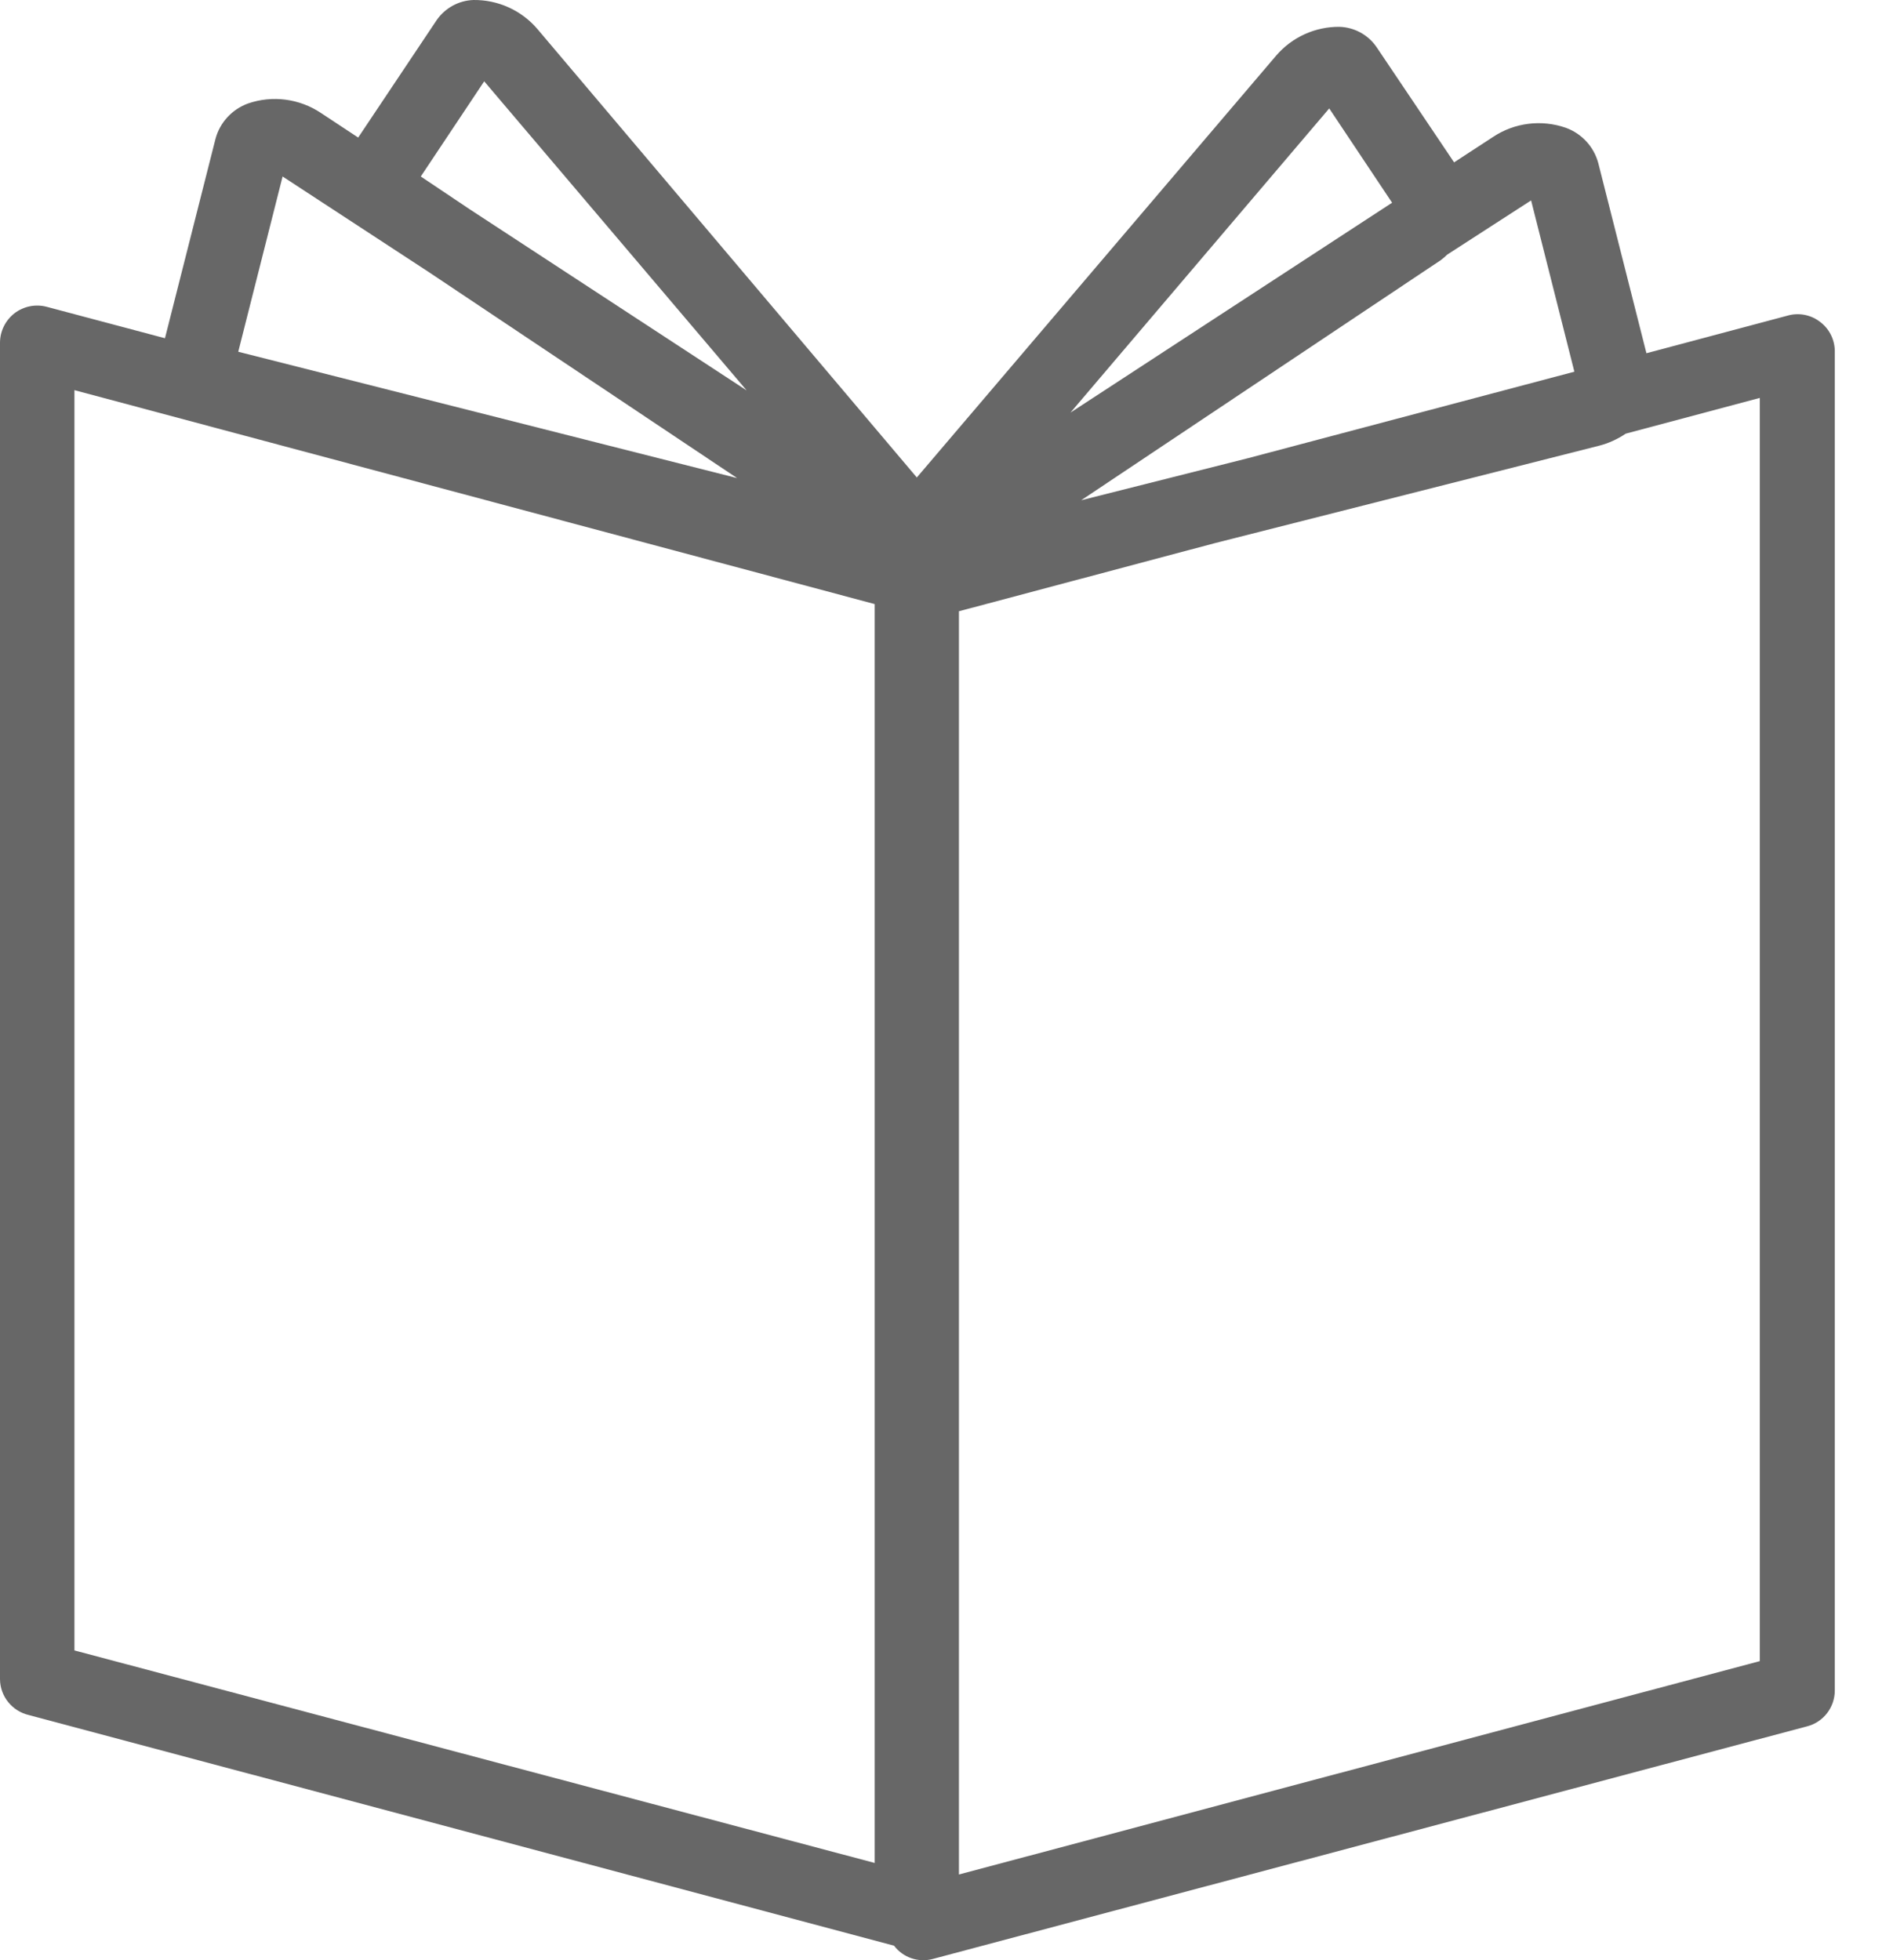<?xml version="1.0" encoding="UTF-8"?>
<svg width="28px" height="29px" viewBox="0 0 28 29" version="1.1" xmlns="http://www.w3.org/2000/svg" xmlns:xlink="http://www.w3.org/1999/xlink">
    <!-- Generator: Sketch 43.2 (39069) - http://www.bohemiancoding.com/sketch -->
    <title>book</title>
    <desc>Created with Sketch.</desc>
    <defs></defs>
    <g id="Page-1" stroke="none" stroke-width="1" fill="none" fill-rule="evenodd">
        <g id="book" fill-rule="nonzero" fill="#676767">
            <path d="M26.908,4.752 C26.772,4.653 26.597,4.623 26.435,4.671 L24.353,5.226 L23.641,2.414 C23.576,2.171 23.396,1.975 23.159,1.89 C22.799,1.765 22.401,1.815 22.084,2.026 L21.508,2.402 L20.36,0.695 C20.236,0.515 20.033,0.404 19.814,0.397 C19.454,0.393 19.11,0.55 18.876,0.823 L13.561,7.064 L7.947,0.427 C7.711,0.152 7.366,-0.004 7.004,7.95620457e-05 C6.785,0.007 6.583,0.118 6.458,0.299 L5.298,2.035 L4.748,1.672 C4.43,1.459 4.03,1.406 3.669,1.531 C3.432,1.617 3.251,1.813 3.187,2.056 L2.44,5.004 L0.691,4.539 C0.526,4.495 0.349,4.531 0.214,4.635 C0.079,4.74 -0,4.901 1.41761078e-06,5.072 L1.41761078e-06,24.84 C0.001,25.095 0.178,25.315 0.427,25.373 L13.224,28.785 C13.357,28.961 13.583,29.038 13.795,28.982 L26.733,25.539 C26.971,25.476 27.137,25.261 27.139,25.014 L27.139,5.183 C27.134,5.011 27.049,4.851 26.908,4.752 Z M22.647,2.965 L23.287,5.499 L18.462,6.778 L15.992,7.401 L21.312,3.848 C21.346,3.822 21.376,3.797 21.406,3.767 L22.647,2.965 Z M19.661,1.604 L20.591,2.999 L15.834,6.104 L19.661,1.604 Z M6.224,2.611 L7.162,1.203 L11.044,5.776 L6.949,3.097 L6.224,2.611 Z M4.18,2.611 L6.339,4.023 L10.903,7.073 L3.524,5.204 L4.18,2.611 Z M12.938,27.561 L1.101,24.417 L1.101,5.772 L12.938,8.937 L12.938,27.561 Z M26.03,24.575 L14.184,27.732 L14.184,9.043 L17.963,8.037 L23.649,6.595 C23.791,6.559 23.925,6.498 24.046,6.416 L26.03,5.887 L26.03,24.575 Z" id="Shape"></path>
        </g>
    </g>
</svg>